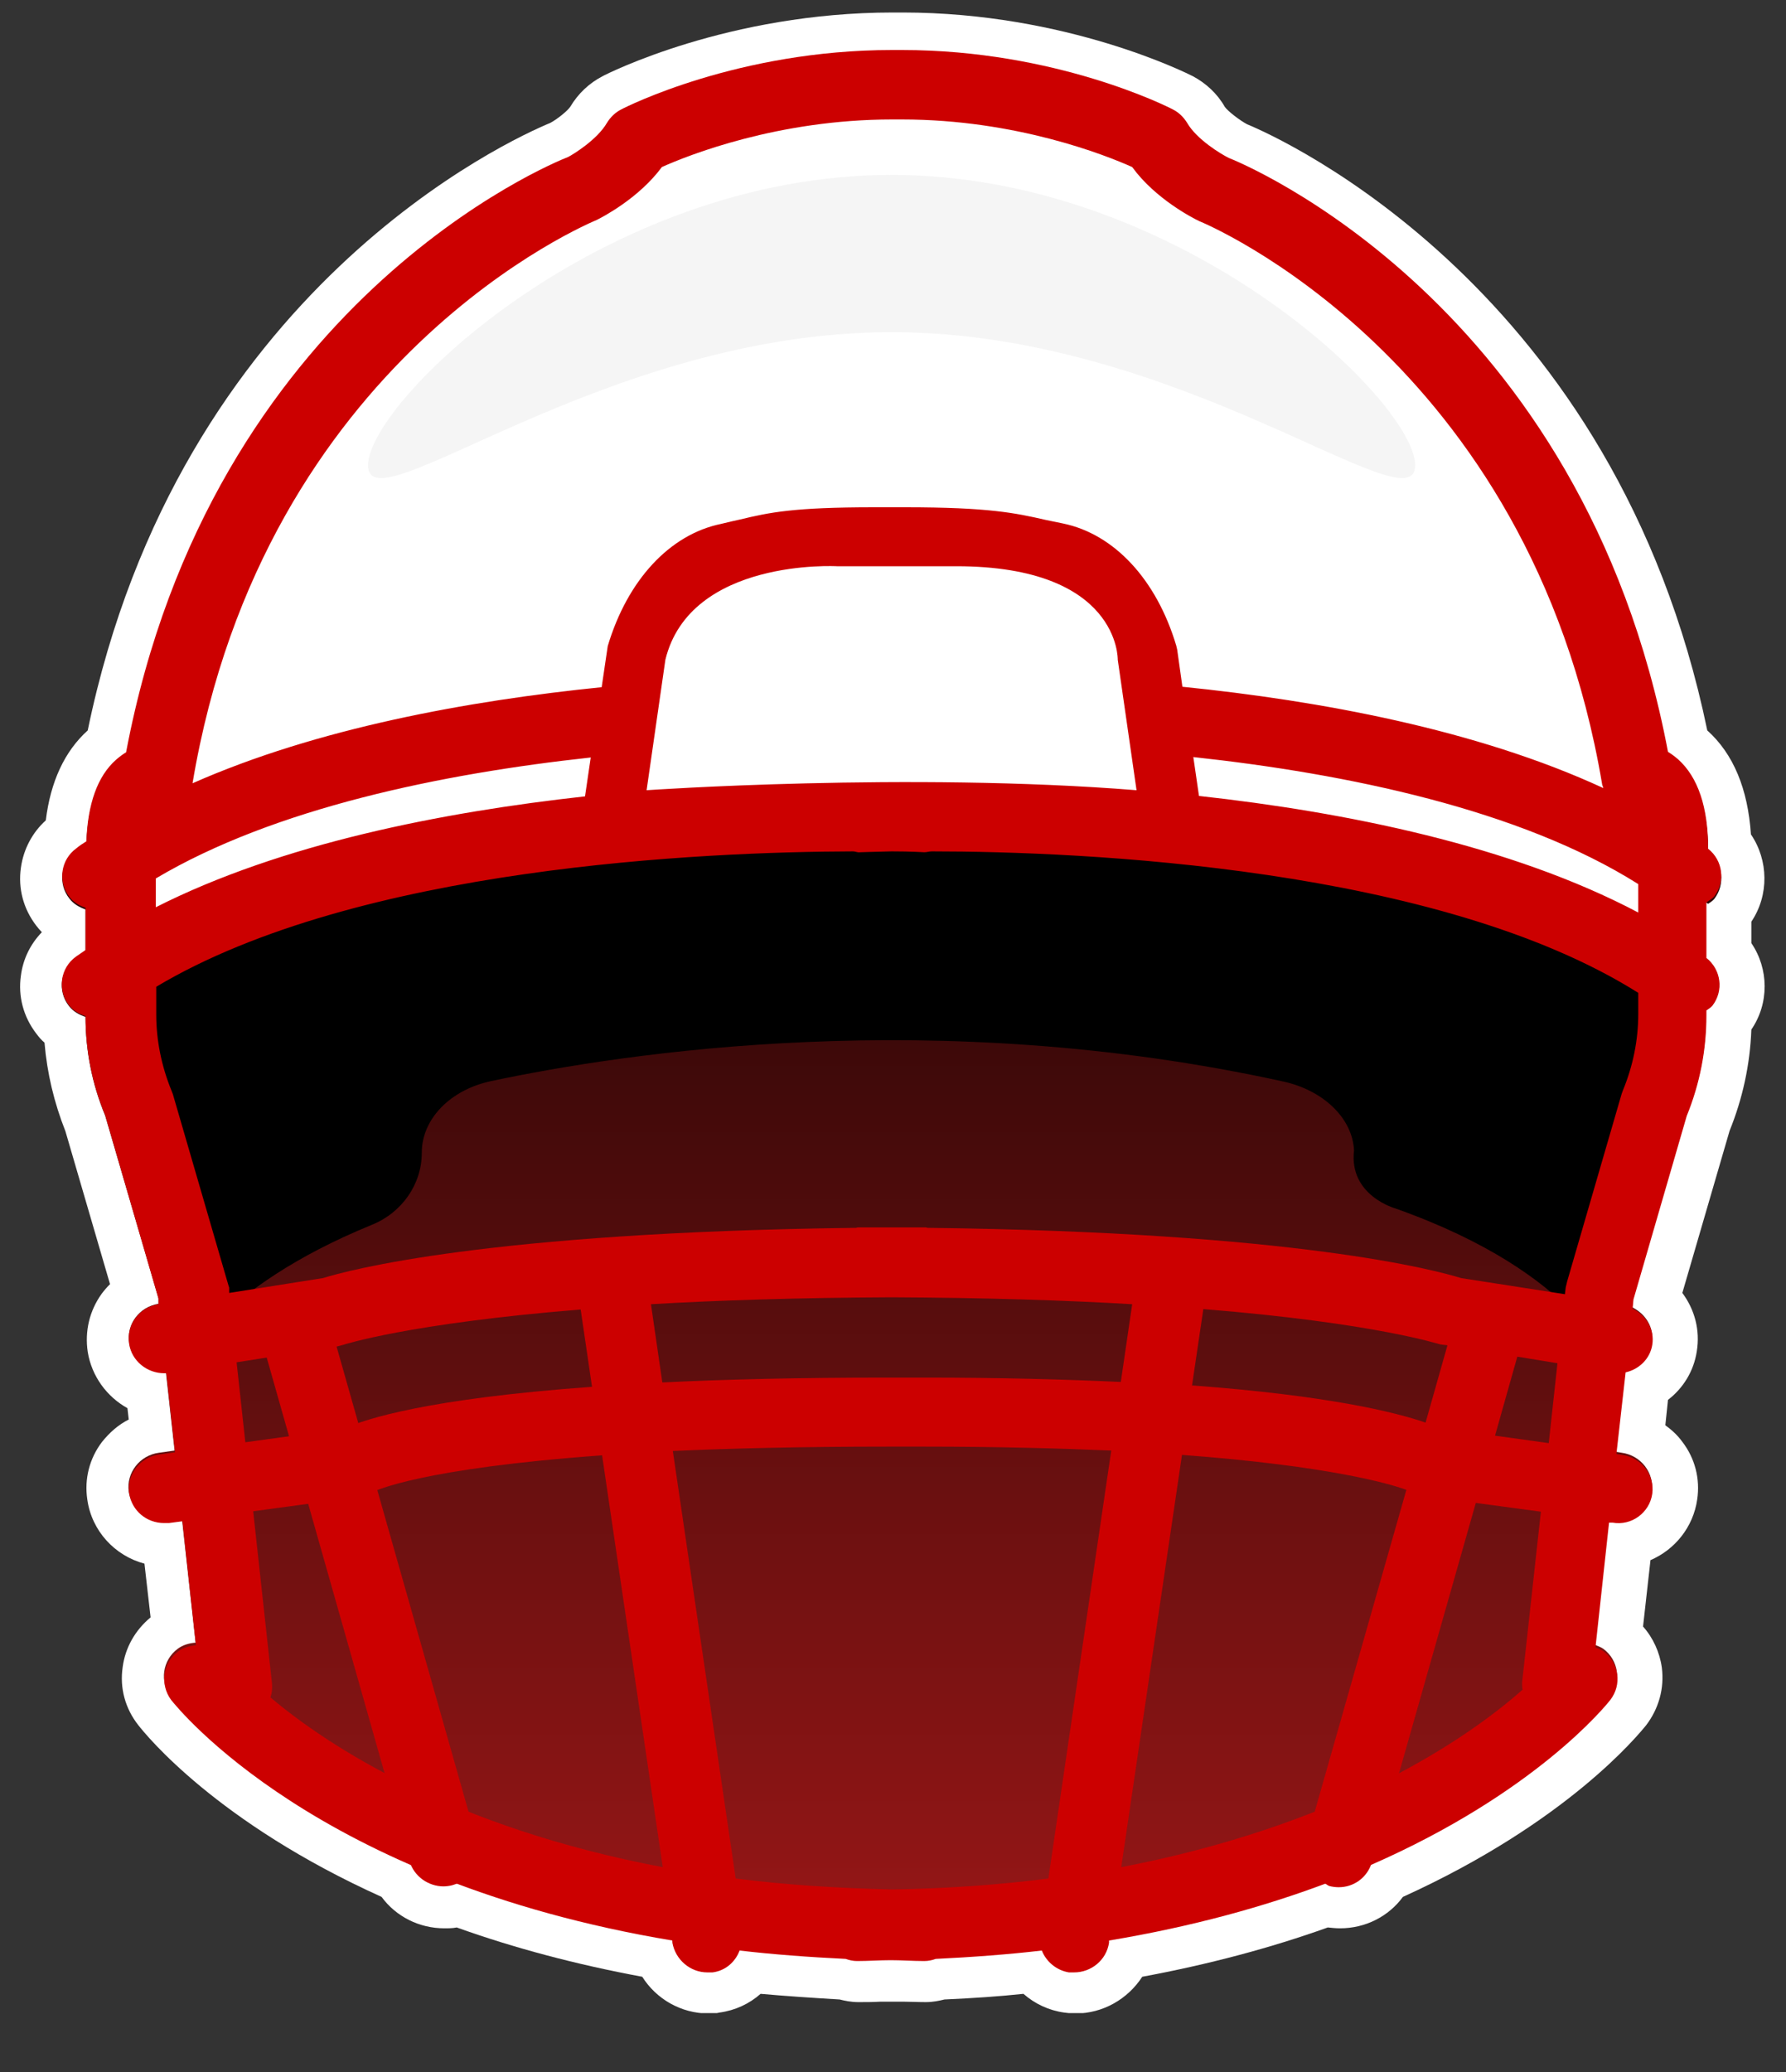<svg width="25" height="29" viewBox="0 0 25 29" fill="none" xmlns="http://www.w3.org/2000/svg">
<rect x="0" y="0" width="25" height="29" fill="#333333" stroke="none"/>
<g clip-path="url(#clip0_2115_2038)">
<path d="M12.639 0.175H12.499C10.194 0.175 8.501 1.03 8.434 1.067C8.245 1.165 8.092 1.311 7.982 1.495C7.945 1.55 7.805 1.666 7.701 1.721C7.169 1.941 2.505 4.037 1.228 10.223C0.904 10.516 0.708 10.938 0.641 11.482C0.452 11.653 0.329 11.886 0.293 12.142C0.25 12.436 0.329 12.723 0.507 12.955C0.531 12.986 0.555 13.016 0.586 13.047C0.427 13.212 0.323 13.42 0.293 13.652C0.25 13.945 0.329 14.233 0.507 14.465C0.543 14.514 0.58 14.557 0.623 14.593C0.659 15.021 0.757 15.431 0.916 15.834L1.54 17.973C1.497 18.016 1.46 18.059 1.423 18.108C1.252 18.346 1.185 18.633 1.228 18.921C1.283 19.263 1.497 19.55 1.784 19.709L1.802 19.868C1.656 19.941 1.533 20.051 1.429 20.18C1.252 20.412 1.179 20.699 1.222 20.987C1.283 21.427 1.607 21.775 2.022 21.885L2.108 22.637C1.894 22.814 1.753 23.059 1.717 23.334C1.674 23.627 1.753 23.914 1.937 24.147C2.047 24.287 3.037 25.51 5.341 26.549C5.543 26.824 5.867 26.989 6.221 26.989C6.276 26.989 6.338 26.989 6.393 26.977C7.193 27.264 8.067 27.496 8.99 27.667C9.186 27.979 9.534 28.181 9.919 28.181C9.968 28.181 10.023 28.181 10.072 28.168C10.292 28.138 10.488 28.046 10.647 27.906C10.983 27.936 11.35 27.961 11.753 27.985C11.826 28.003 11.912 28.022 12.016 28.022C12.12 28.022 12.217 28.022 12.321 28.016C12.383 28.016 12.438 28.016 12.499 28.016C12.535 28.016 12.597 28.016 12.652 28.016C12.749 28.016 12.853 28.022 12.957 28.022C13.061 28.022 13.147 28.003 13.22 27.985C13.623 27.967 13.99 27.942 14.326 27.906C14.485 28.046 14.681 28.138 14.895 28.168C14.95 28.175 14.999 28.181 15.054 28.181C15.439 28.181 15.787 27.979 15.989 27.667C16.912 27.496 17.786 27.264 18.586 26.977C18.641 26.983 18.703 26.989 18.758 26.989C19.112 26.989 19.436 26.824 19.638 26.549C21.942 25.503 22.932 24.281 23.042 24.147C23.22 23.914 23.299 23.627 23.262 23.34C23.232 23.126 23.14 22.924 22.999 22.765L23.103 21.836C23.446 21.689 23.702 21.372 23.757 20.987C23.8 20.699 23.727 20.412 23.549 20.18C23.482 20.088 23.403 20.015 23.311 19.948L23.348 19.593C23.562 19.428 23.709 19.19 23.751 18.915C23.8 18.615 23.721 18.328 23.549 18.096L24.21 15.828C24.393 15.376 24.497 14.899 24.515 14.41C24.766 14.043 24.76 13.56 24.515 13.2V12.9C24.766 12.527 24.754 12.038 24.509 11.678C24.466 11.042 24.265 10.553 23.898 10.223C22.62 4.044 17.932 1.935 17.456 1.739C17.352 1.684 17.187 1.556 17.144 1.495C17.04 1.311 16.881 1.165 16.698 1.067C16.624 1.03 14.931 0.175 12.633 0.175L12.639 0.175Z" fill="white"/>
<path d="M23.91 12.65C23.91 12.65 23.971 12.613 23.996 12.582C24.155 12.374 24.118 12.081 23.91 11.916C23.91 11.341 23.77 10.92 23.488 10.669C23.44 10.626 23.397 10.596 23.348 10.565C22.156 4.294 17.37 2.35 17.199 2.289C17.089 2.234 16.753 2.033 16.618 1.8C16.57 1.721 16.502 1.654 16.417 1.611C16.349 1.574 14.779 0.786 12.627 0.786H12.486C10.335 0.786 8.764 1.58 8.697 1.611C8.611 1.654 8.544 1.721 8.495 1.8C8.361 2.033 8.025 2.234 7.951 2.271C7.743 2.35 2.958 4.294 1.766 10.565C1.717 10.596 1.674 10.626 1.625 10.669C1.362 10.902 1.228 11.287 1.21 11.806C1.161 11.837 1.112 11.867 1.069 11.904C0.849 12.063 0.806 12.368 0.971 12.576C1.032 12.656 1.112 12.698 1.197 12.729V13.316C1.155 13.346 1.106 13.377 1.063 13.408C0.843 13.566 0.8 13.872 0.965 14.08C1.026 14.159 1.106 14.202 1.197 14.233C1.197 14.709 1.289 15.174 1.472 15.614L2.218 18.169V18.248C1.949 18.291 1.766 18.536 1.809 18.798C1.845 19.037 2.059 19.202 2.291 19.202C2.304 19.202 2.31 19.202 2.322 19.202L2.444 20.302L2.224 20.333C1.955 20.369 1.766 20.614 1.802 20.877C1.839 21.115 2.047 21.292 2.291 21.292C2.316 21.292 2.334 21.292 2.359 21.292L2.548 21.268L2.738 22.991C2.652 22.997 2.56 23.022 2.487 23.077C2.273 23.236 2.23 23.541 2.395 23.749C2.463 23.835 3.44 25.045 5.745 26.047C5.818 26.237 6.001 26.359 6.197 26.359C6.24 26.359 6.283 26.359 6.332 26.341C6.356 26.341 6.368 26.323 6.387 26.31C7.236 26.628 8.239 26.909 9.406 27.099V27.129C9.449 27.368 9.657 27.545 9.895 27.545C9.919 27.545 9.944 27.545 9.968 27.545C10.152 27.52 10.286 27.398 10.347 27.245C10.818 27.3 11.313 27.337 11.832 27.362C11.881 27.38 11.936 27.392 11.992 27.392C12.156 27.392 12.303 27.38 12.462 27.38C12.621 27.38 12.768 27.392 12.933 27.392C12.988 27.392 13.043 27.38 13.092 27.362C13.611 27.337 14.106 27.3 14.577 27.245C14.638 27.398 14.779 27.52 14.956 27.545C14.98 27.545 15.005 27.545 15.029 27.545C15.268 27.545 15.482 27.374 15.518 27.129V27.099C16.692 26.903 17.694 26.628 18.544 26.31C18.562 26.316 18.58 26.335 18.599 26.341C18.642 26.353 18.69 26.359 18.733 26.359C18.935 26.359 19.112 26.237 19.186 26.047C21.484 25.045 22.468 23.835 22.535 23.749C22.7 23.535 22.657 23.236 22.443 23.077C22.407 23.052 22.37 23.04 22.327 23.022L22.517 21.28H22.566C22.834 21.329 23.085 21.139 23.122 20.877C23.158 20.614 22.969 20.369 22.7 20.333L22.621 20.32L22.749 19.183C22.938 19.141 23.091 18.994 23.122 18.798C23.158 18.584 23.036 18.389 22.847 18.297L22.859 18.169L23.605 15.614C23.788 15.168 23.88 14.691 23.88 14.208V14.141C23.88 14.141 23.941 14.104 23.965 14.074C24.124 13.866 24.087 13.572 23.88 13.408V12.631L23.91 12.65Z" fill="url(#paint0_linear_2115_2038)"/>
<path d="M18.953 16.097C18.929 15.645 18.519 15.259 17.963 15.137C13.098 14.068 8.746 14.734 6.875 15.131C6.301 15.253 5.904 15.663 5.904 16.134C5.904 16.574 5.628 16.971 5.207 17.142C3.006 18.041 2.536 19.135 2.536 19.135L1.46 14.055C10.115 7.796 23.825 14 23.825 14L22.517 19.098C22.517 19.098 22.119 17.833 19.54 16.916C19.54 16.916 18.88 16.739 18.953 16.103V16.097Z" fill="black"/>
<path d="M23.122 13.365C23.122 6.018 16.832 2.736 16.832 2.736L15.811 1.868C14.736 1.538 13.146 1.036 12.48 1.189C11.814 1.042 10.225 1.544 9.149 1.868L6.368 3.249C6.368 3.249 2.028 8.585 1.967 13.157C1.967 13.157 4.919 11.433 12.266 11.366C19.619 11.439 23.122 13.365 23.122 13.365Z" fill="white"/>
<path d="M6.209 26.402C5.995 26.402 5.793 26.261 5.732 26.047L3.624 18.615C3.55 18.358 3.703 18.089 3.966 18.016C4.229 17.943 4.498 18.096 4.571 18.352L6.68 25.785C6.753 26.041 6.6 26.31 6.337 26.384C6.295 26.396 6.246 26.402 6.203 26.402H6.209Z" fill="#CC0000"/>
<path d="M8.55 11.611L8.905 9.147C9.131 8.383 9.614 7.839 10.176 7.723C10.744 7.607 10.903 7.503 12.236 7.503H12.67C13.996 7.503 14.222 7.607 14.791 7.723C15.353 7.839 15.836 8.383 16.062 9.147L16.416 11.611" fill="white"/>
<path d="M23.91 12.613C23.91 12.613 23.971 12.576 23.996 12.546C24.154 12.338 24.118 12.044 23.91 11.879C23.91 11.299 23.769 10.877 23.488 10.626C23.439 10.584 23.397 10.553 23.348 10.523C22.156 4.227 17.37 2.277 17.199 2.21C17.089 2.155 16.753 1.953 16.618 1.721C16.569 1.641 16.502 1.574 16.416 1.531C16.349 1.495 14.778 0.7 12.627 0.7H12.486C10.335 0.7 8.764 1.495 8.697 1.531C8.611 1.574 8.544 1.641 8.495 1.721C8.361 1.953 8.024 2.161 7.951 2.198C7.743 2.277 2.957 4.227 1.765 10.529C1.717 10.559 1.674 10.59 1.625 10.633C1.362 10.865 1.228 11.256 1.209 11.775C1.16 11.806 1.111 11.837 1.069 11.873C0.849 12.032 0.806 12.338 0.971 12.552C1.032 12.631 1.111 12.674 1.197 12.705V13.297C1.154 13.328 1.105 13.359 1.063 13.389C0.843 13.548 0.8 13.854 0.965 14.068C1.026 14.147 1.105 14.19 1.197 14.22C1.197 14.697 1.289 15.168 1.472 15.608L2.218 18.175V18.254C1.949 18.297 1.765 18.542 1.808 18.811C1.845 19.049 2.059 19.22 2.297 19.22C2.309 19.22 2.316 19.22 2.328 19.22L2.45 20.326L2.23 20.357C1.961 20.394 1.772 20.638 1.808 20.901C1.845 21.145 2.053 21.317 2.297 21.317C2.322 21.317 2.34 21.317 2.364 21.317L2.554 21.292L2.743 23.028C2.658 23.034 2.566 23.059 2.493 23.114C2.279 23.273 2.236 23.578 2.395 23.792C2.493 23.914 4.43 26.329 9.412 27.16V27.191C9.455 27.429 9.662 27.606 9.901 27.606C9.925 27.606 9.95 27.606 9.974 27.606C10.158 27.582 10.292 27.459 10.353 27.3C10.824 27.355 11.319 27.392 11.838 27.417C11.887 27.435 11.942 27.447 11.997 27.447C12.162 27.447 12.309 27.435 12.468 27.435C12.627 27.435 12.774 27.447 12.939 27.447C12.994 27.447 13.049 27.435 13.098 27.417C13.617 27.392 14.112 27.355 14.583 27.3C14.644 27.453 14.784 27.576 14.962 27.606C14.986 27.606 15.011 27.606 15.035 27.606C15.274 27.606 15.487 27.435 15.524 27.191V27.16C16.698 26.964 17.7 26.683 18.55 26.365C18.568 26.371 18.586 26.39 18.605 26.396C18.647 26.408 18.696 26.414 18.739 26.414C18.941 26.414 19.118 26.292 19.191 26.102C21.49 25.094 22.474 23.878 22.541 23.792C22.706 23.578 22.663 23.279 22.449 23.114C22.413 23.089 22.376 23.077 22.333 23.059L22.523 21.311H22.571C22.84 21.359 23.091 21.17 23.128 20.907C23.164 20.644 22.975 20.4 22.706 20.363L22.626 20.351L22.755 19.208C22.944 19.165 23.097 19.018 23.128 18.823C23.164 18.609 23.042 18.407 22.853 18.316L22.865 18.187L23.61 15.62C23.794 15.168 23.886 14.697 23.886 14.208V14.141C23.886 14.141 23.947 14.104 23.971 14.074C24.13 13.866 24.093 13.572 23.886 13.408V12.631L23.91 12.613ZM8.354 3.078C8.416 3.047 8.935 2.784 9.265 2.338C9.632 2.173 10.891 1.672 12.486 1.672H12.627C14.222 1.672 15.481 2.173 15.848 2.338C16.172 2.784 16.698 3.053 16.789 3.096C16.838 3.115 21.416 5.003 22.425 10.969C22.425 10.987 22.437 11.005 22.443 11.03C20.671 10.211 18.476 9.807 16.551 9.612L16.478 9.092L16.465 9.037C16.19 8.114 15.597 7.473 14.876 7.326L14.638 7.277C14.21 7.179 13.837 7.1 12.67 7.1H12.236C11.099 7.1 10.769 7.173 10.359 7.271C10.28 7.289 10.194 7.307 10.096 7.332C9.375 7.479 8.782 8.12 8.507 9.043L8.422 9.618C6.557 9.807 4.437 10.192 2.695 10.963C3.697 4.997 8.269 3.115 8.354 3.078ZM2.181 12.295C3.838 11.311 6.185 10.828 8.269 10.602L8.189 11.146C6.197 11.366 3.941 11.806 2.181 12.698V12.295ZM3.312 19.067L4.712 18.847L4.803 18.823C4.803 18.823 5.714 18.523 8.128 18.328L8.287 19.41C6.001 19.575 5.121 19.856 4.815 19.996L3.434 20.186L3.312 19.067ZM3.783 23.762C3.807 23.7 3.813 23.627 3.807 23.56L3.544 21.152L5.036 20.95L5.139 20.925L5.219 20.883C5.256 20.864 5.891 20.553 8.428 20.369L9.277 26.133C6.337 25.577 4.602 24.446 3.783 23.755V23.762ZM9.112 18.254C10.047 18.199 11.172 18.163 12.48 18.157C13.794 18.163 14.919 18.199 15.848 18.254L15.689 19.342C14.907 19.306 14.008 19.281 12.951 19.281H12.407C11.172 19.281 10.145 19.306 9.271 19.349L9.112 18.254ZM14.675 26.292C14.002 26.378 13.269 26.433 12.486 26.445C11.704 26.427 10.97 26.378 10.298 26.292L9.418 20.308C10.249 20.271 11.239 20.247 12.413 20.247H12.957C13.953 20.247 14.815 20.271 15.555 20.302L14.675 26.292ZM18.403 25.357C17.645 25.656 16.747 25.931 15.695 26.133L16.545 20.363C18.599 20.516 19.454 20.767 19.686 20.852L18.403 25.357ZM16.685 19.397L16.844 18.322C19.259 18.517 20.151 18.817 20.163 18.817L20.261 18.829L19.955 19.911C19.528 19.764 18.586 19.532 16.692 19.391L16.685 19.397ZM21.318 23.645C20.964 23.957 20.402 24.385 19.583 24.819L20.658 21.035L21.569 21.158L21.306 23.548C21.306 23.578 21.306 23.609 21.312 23.645H21.318ZM21.679 20.198L20.927 20.094L21.239 18.988L21.801 19.08L21.679 20.198ZM22.932 14.19C22.932 14.557 22.859 14.917 22.718 15.259C22.712 15.278 22.706 15.29 22.7 15.308L21.936 17.937C21.936 17.937 21.924 17.992 21.917 18.016L21.905 18.114L20.451 17.888C20.114 17.784 18.165 17.246 12.988 17.185C12.975 17.185 12.969 17.179 12.957 17.179C12.792 17.179 12.645 17.179 12.486 17.179C12.327 17.179 12.181 17.179 12.016 17.179C12.003 17.179 11.997 17.179 11.985 17.185C6.814 17.246 4.858 17.784 4.522 17.888L3.208 18.096V18.022C3.208 18.022 3.19 17.967 3.184 17.943L2.42 15.315C2.42 15.315 2.407 15.284 2.401 15.266C2.261 14.923 2.187 14.563 2.187 14.196V13.811C5.005 12.13 9.858 11.922 11.942 11.916C11.973 11.916 12.003 11.934 12.04 11.928C12.052 11.928 12.211 11.922 12.48 11.916C12.761 11.916 12.926 11.928 12.939 11.928C12.975 11.928 13.006 11.916 13.043 11.916C15.163 11.916 20.139 12.136 22.932 13.896V14.196V14.19ZM22.932 12.772C21.153 11.831 18.831 11.366 16.783 11.14L16.704 10.596C18.849 10.828 21.276 11.329 22.932 12.374V12.772Z" fill="#CC0000"/>
<path opacity="0.4" d="M19.809 6.513C19.809 7.405 16.526 4.649 12.48 4.649C8.434 4.649 5.152 7.405 5.152 6.513C5.152 5.62 8.434 2.448 12.48 2.448C16.526 2.448 19.809 5.62 19.809 6.513Z" fill="#E6E6E6"/>
<path d="M9.051 11.06C9.051 11.06 12.719 10.804 15.909 11.06L15.646 9.233C15.646 9.233 15.677 7.925 13.385 7.925C10.97 7.925 11.716 7.925 11.716 7.925C11.716 7.925 9.662 7.809 9.314 9.233L9.051 11.06Z" fill="white"/>
</g>
<defs>
<linearGradient id="paint0_linear_2115_2038" x1="12.48" y1="0.786" x2="12.48" y2="27.545" gradientUnits="userSpaceOnUse">
<stop offset="0.196"/>
<stop offset="1" stop-color="#9A1717"/>
</linearGradient>
<clipPath id="clip0_2115_2038">
<rect width="24.43" height="28" fill="white" transform="translate(0.274 0.175)"/>
</clipPath>
</defs>
</svg>
